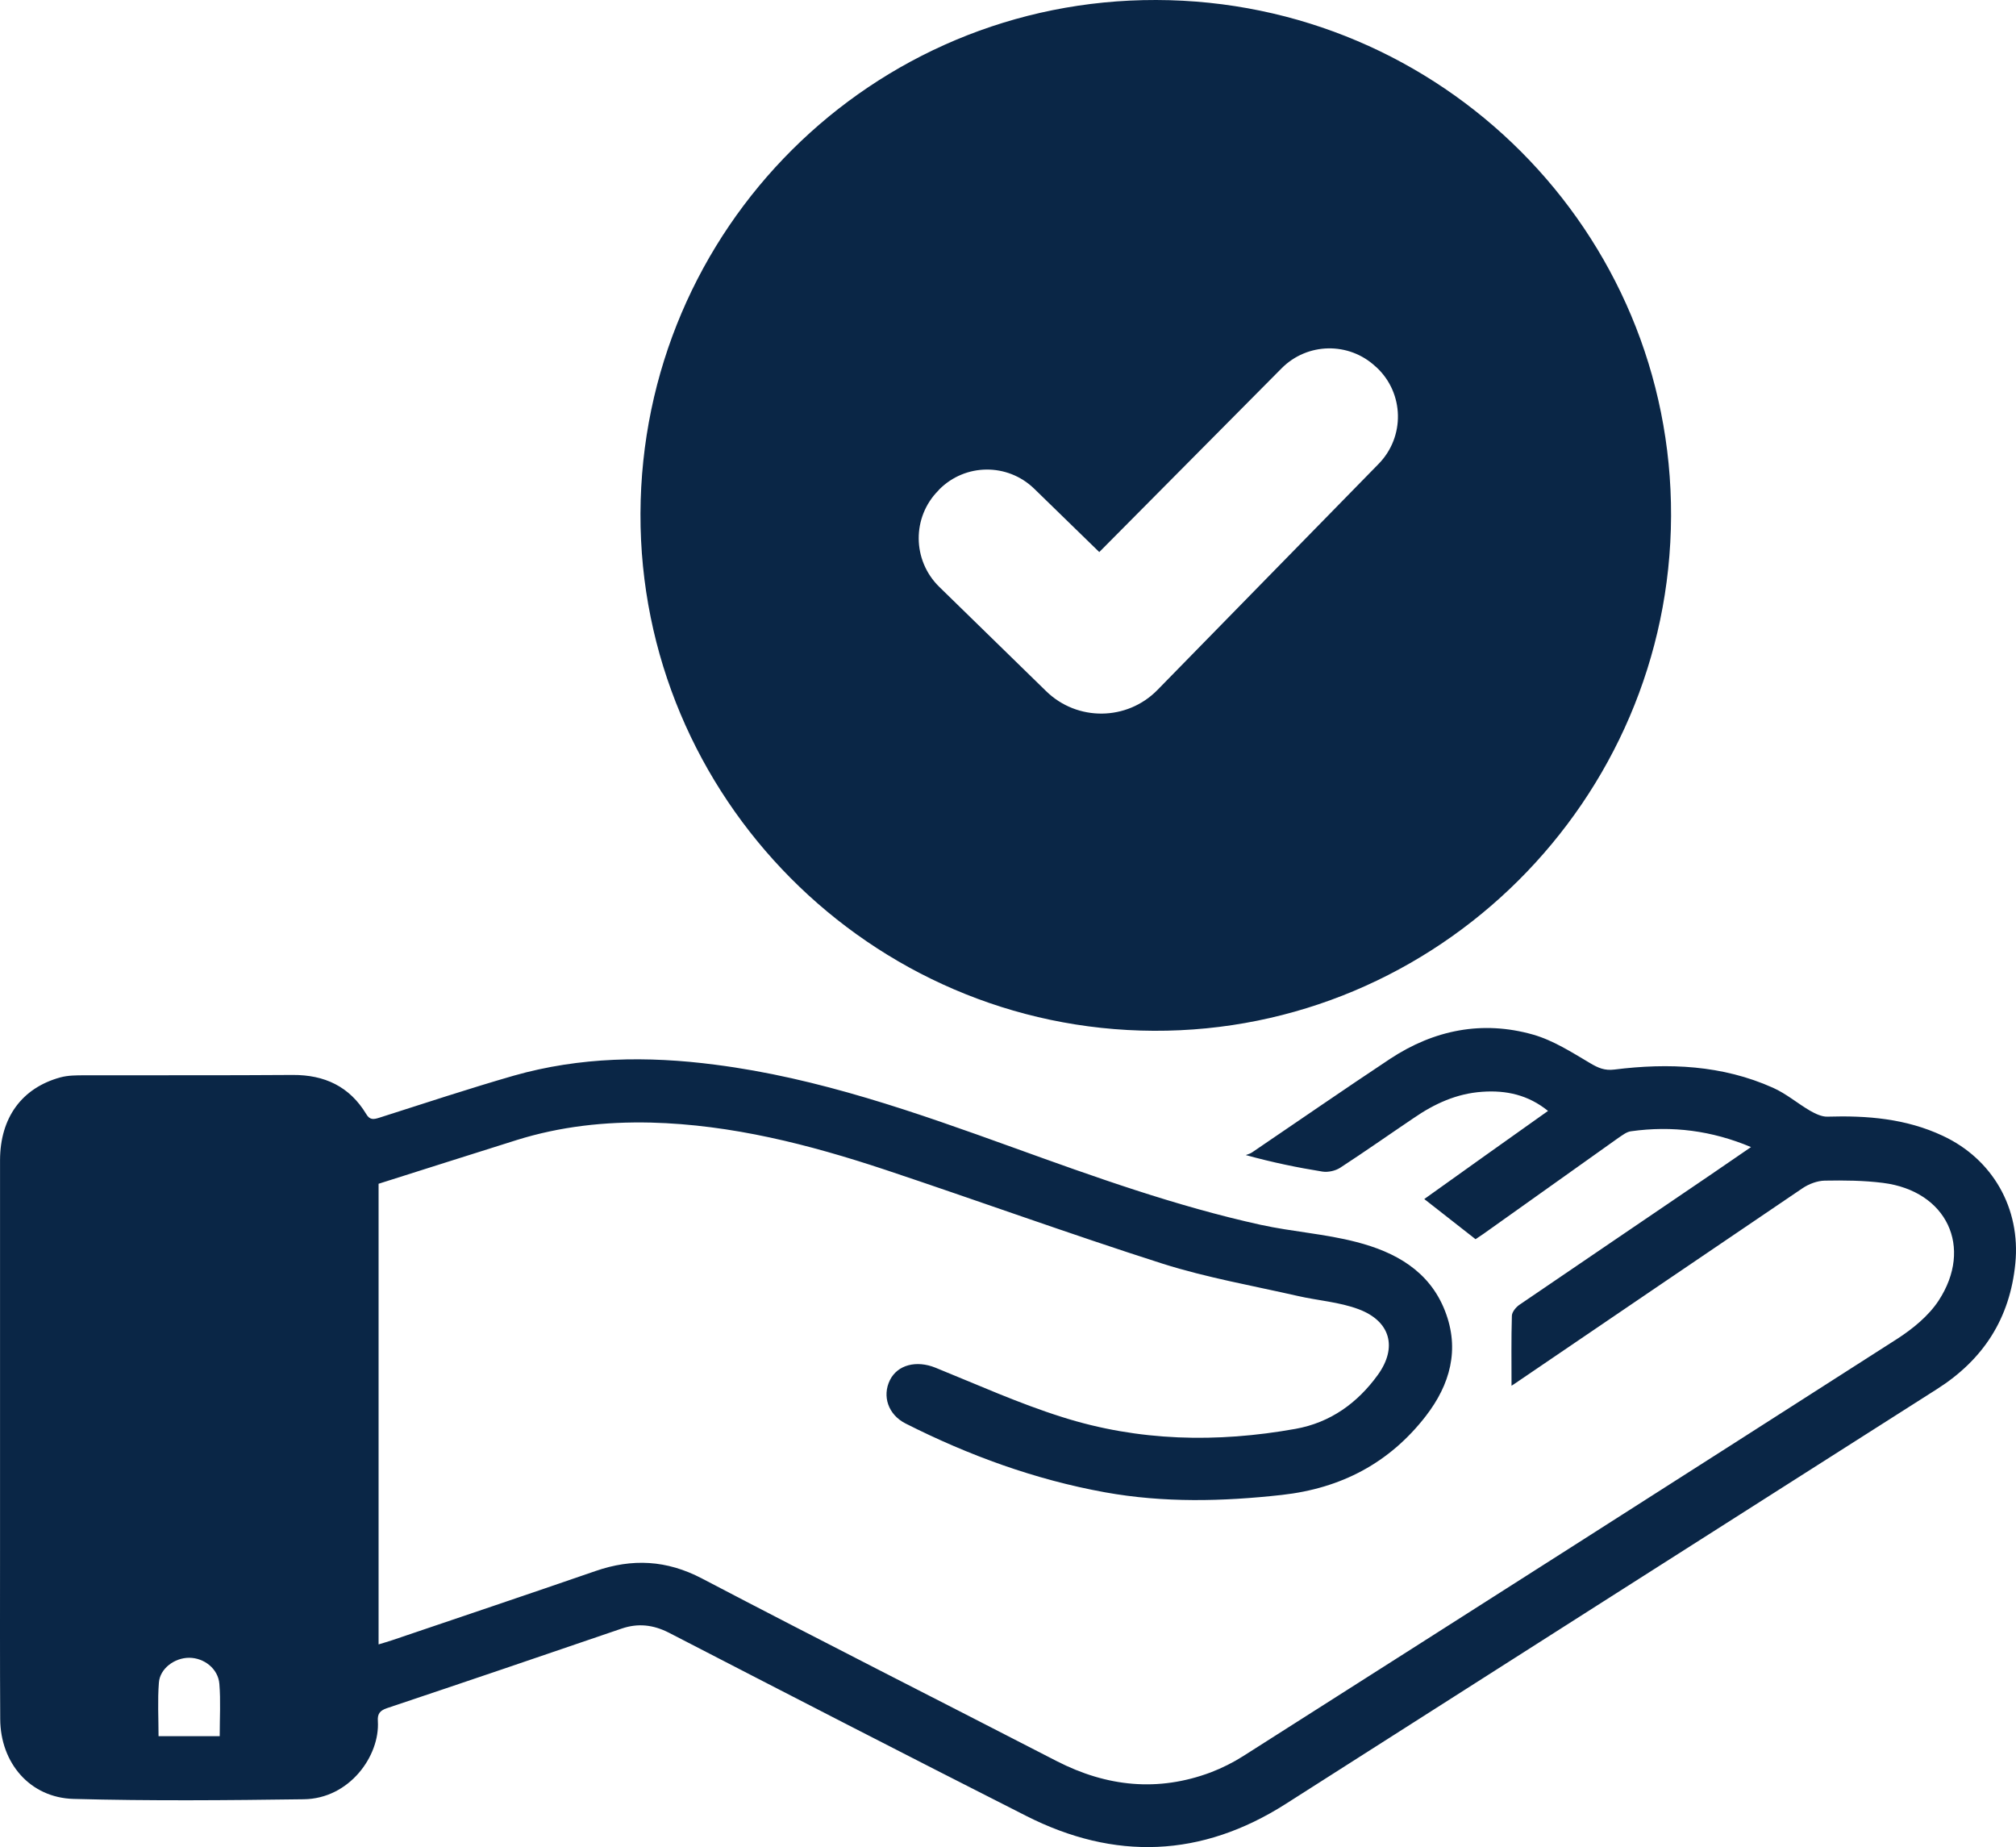 <?xml version="1.0" encoding="UTF-8"?>
<svg id="Layer_2" xmlns="http://www.w3.org/2000/svg" viewBox="0 0 385 352.676">
  <defs>
    <style>
      .cls-1 {
        fill: #0a2646;
      }
    </style>
  </defs>
  <g id="Layer_1-2" data-name="Layer_1">
    <g>
      <path class="cls-1" d="M220.819 0c-54.298-.133-98.308,43.678-98.507,98.075-.166,54.099,43.91,98.507,98.042,98.739,54.132.232,98.573-43.976,98.772-98.274C319.325,44.242,275.315.133,220.819 0ZM263.268,88.583c-14.238,14.57-28.344,28.974-42.217,43.146-5.808,5.941-15.334,6.04-21.275.232l-20.411-19.914c-5.178-5.078-5.211-13.309-.166-18.387l.166-.199c4.978-5.012,13.043-5.078,18.121-.166l12.446,12.114c11.65-11.749,23.366-23.532,34.849-35.115,4.912-4.912,12.811-5.045,17.889-.332l.199.166c5.311,4.945,5.476,13.276.399,18.453Z"/>
      <path class="cls-1" d="M371.001,216.861c-7.003-3.286-14.438-3.883-22.038-3.651-1.062.033-2.29-.564-3.286-1.128-2.39-1.394-4.546-3.253-7.069-4.381-9.691-4.348-19.947-4.779-30.302-3.485-1.858.232-3.086-.299-4.646-1.228-3.485-2.058-7.036-4.348-10.886-5.443-9.691-2.755-18.918-.896-27.282,4.613-8.861,5.874-17.591,11.915-26.352,17.856-.365.266-.83.365-1.228.531,5.178,1.427,9.89,2.39,14.637,3.153,1.062.166,2.456-.133,3.385-.73,4.746-3.087,9.359-6.339,14.039-9.492,3.95-2.722,8.198-4.68,13.077-5.012,4.613-.332,8.795.597,12.579,3.651-7.999,5.675-15.798,11.218-23.631,16.827,3.352,2.622,6.505,5.111,9.791,7.667.399-.265.963-.631,1.527-1.029,8.596-6.107,17.159-12.214,25.755-18.32.763-.498,1.56-1.162,2.423-1.261,7.833-1.095,15.4-.133,22.901,3.02-2.655,1.825-5.111,3.518-7.601,5.211-12.247,8.331-24.494,16.628-36.708,24.959-.63.465-1.327,1.327-1.361,2.025-.133,4.481-.066,8.928-.066,13.376.1-.066.332-.199.564-.365,18.321-12.446,36.641-24.925,54.995-37.338,1.228-.83,2.821-1.427,4.248-1.46,3.717-.066,7.468-.033,11.118.431,12.181,1.527,17.325,12.28,10.621,22.503-1.925,2.921-4.945,5.377-7.933,7.302-41.553,26.618-83.173,53.136-124.825,79.622-1.925,1.228-4.049,2.29-6.207,3.12-10.089,3.784-19.881,2.755-29.405-2.124-22.602-11.65-45.271-23.1-67.774-34.882-6.77-3.551-13.342-3.85-20.345-1.427-12.878,4.447-25.822,8.795-38.732,13.176-.863.299-1.726.531-2.688.83v-87.952c8.795-2.788,17.557-5.576,26.319-8.33,8.364-2.622,16.96-3.551,25.689-3.352,15.433.398,30.203,4.182,44.706,8.994,17.724,5.908,35.281,12.28,53.037,17.956,8.397,2.655,17.126,4.182,25.722,6.14,3.884.896,8.032,1.162,11.716,2.556,6.074,2.29,7.401,7.302,3.651,12.512-3.883,5.377-9.061,9.127-15.732,10.322-15.002,2.688-29.97,2.39-44.574-2.257-8.231-2.589-16.163-6.173-24.195-9.426-3.618-1.46-7.236-.564-8.696,2.39-1.493,3.053-.332,6.572,2.987,8.264,12.081,6.107,24.727,10.72,38.102,13.143,11.218,2.025,22.469,1.759,33.787.498,11.317-1.261,20.544-6.107,27.481-15.068,4.613-5.974,6.538-12.712,3.65-20.08-2.987-7.667-9.558-11.251-16.926-13.143-5.974-1.56-12.247-1.958-18.288-3.286-16.131-3.551-31.663-9.127-47.195-14.736-18.587-6.704-37.206-13.309-56.954-15.832-12.944-1.693-25.854-1.494-38.466,2.091-8.63,2.489-17.16,5.31-25.689,8.032-1.129.365-1.826.431-2.489-.697-3.187-5.277-7.966-7.501-14.04-7.468-13.243.1-26.518.033-39.761.066-1.527,0-3.153,0-4.613.398C4.157,207.734.042,213.409.008,221.474v73.482c0,11.085-.033,22.171.033,33.256.033,8.397,5.675,15.035,14.006,15.267,14.636.398,29.307.266,43.943.066,8.762-.1,14.57-8.297,14.172-14.902-.1-1.394.365-2.025,1.726-2.489,14.969-5.012,29.904-10.09,44.839-15.201,3.12-1.062,6.007-.73,8.961.763,22.702,11.716,45.436,23.432,68.238,34.982,16.927,8.596,33.521,7.999,49.651-2.29,41.42-26.386,82.841-52.805,124.295-79.157,8.895-5.642,13.973-13.508,15.002-24.029,1.029-10.488-4.315-19.914-13.873-24.361ZM41.959,331.498h-11.682c0-3.452-.199-6.837.066-10.222.199-2.688,2.987-4.746,5.775-4.746,2.854,0,5.543,2.091,5.775,4.978.265,3.22.066,6.472.066,9.99Z"/>
    </g>
  </g>
</svg>